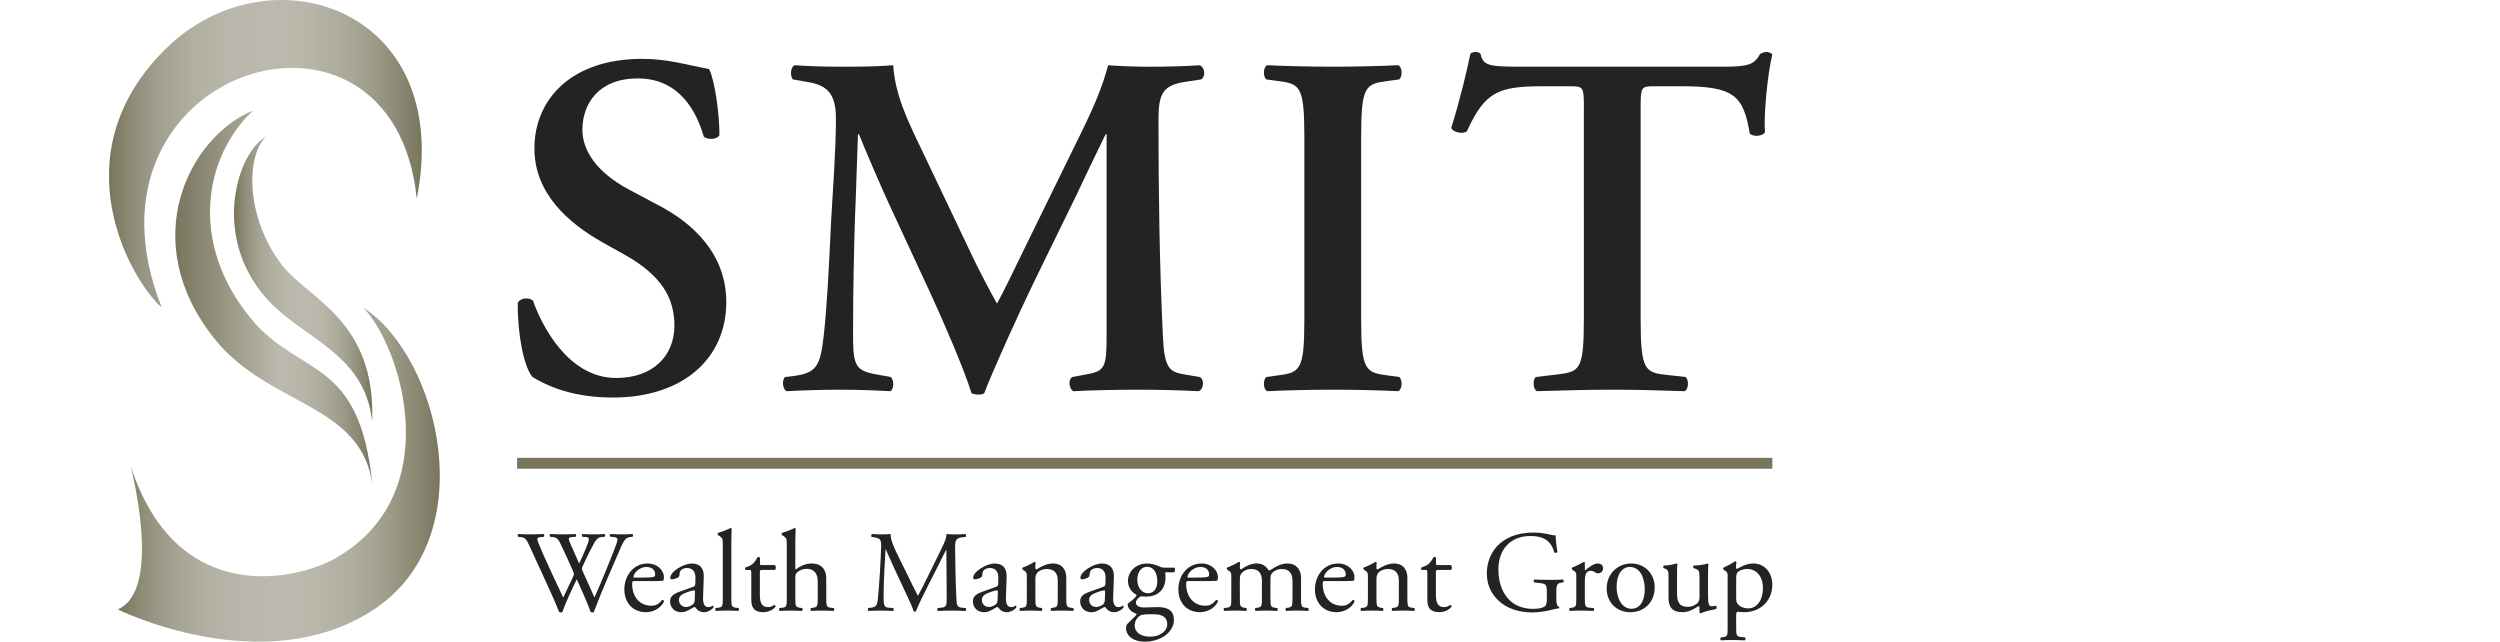 <?xml version="1.0" encoding="UTF-8"?><svg id="uuid-f936ae8f-49b2-4ae3-901e-b00f19faffd4" xmlns="http://www.w3.org/2000/svg" width="167.5" height="43" xmlns:xlink="http://www.w3.org/1999/xlink" viewBox="0 0 167.5 43"><defs><linearGradient id="uuid-10c3ee0e-2924-4c09-ba1d-a82c17da3f22" x1="7.889" y1="31.801" x2="29.466" y2="31.801" gradientUnits="userSpaceOnUse"><stop offset="0" stop-color="#79755d"/><stop offset=".007" stop-color="#7b775f"/><stop offset=".088" stop-color="#928f7c"/><stop offset=".176" stop-color="#a4a292"/><stop offset=".271" stop-color="#b1afa1"/><stop offset=".38" stop-color="#b9b7ab"/><stop offset=".532" stop-color="#bcbaae"/><stop offset=".636" stop-color="#b8b6a9"/><stop offset=".74" stop-color="#aeac9d"/><stop offset=".845" stop-color="#9d9b89"/><stop offset=".949" stop-color="#86836d"/><stop offset="1" stop-color="#79755d"/></linearGradient><linearGradient id="uuid-8c91e618-eef1-4da7-929f-aa75abc8599b" x1="7.302" y1="10.306" x2="28.259" y2="10.306" gradientUnits="userSpaceOnUse"><stop offset="0" stop-color="#79755d"/><stop offset=".007" stop-color="#7b775f"/><stop offset=".088" stop-color="#928f7c"/><stop offset=".176" stop-color="#a4a292"/><stop offset=".271" stop-color="#b1afa1"/><stop offset=".38" stop-color="#b9b7ab"/><stop offset=".532" stop-color="#bcbaae"/><stop offset=".636" stop-color="#b8b6a9"/><stop offset=".74" stop-color="#aeac9d"/><stop offset=".845" stop-color="#9d9b89"/><stop offset=".949" stop-color="#86836d"/><stop offset="1" stop-color="#79755d"/></linearGradient><linearGradient id="uuid-62a8c8cc-ca42-491a-835d-6ce86e330105" x1="11.744" y1="19.927" x2="24.946" y2="19.927" gradientUnits="userSpaceOnUse"><stop offset="0" stop-color="#79755d"/><stop offset=".532" stop-color="#bcbaae"/><stop offset=".635" stop-color="#b8b6a9"/><stop offset=".74" stop-color="#aeac9d"/><stop offset=".844" stop-color="#9d9b89"/><stop offset=".949" stop-color="#86836d"/><stop offset="1" stop-color="#79755d"/></linearGradient><linearGradient id="uuid-aea0715e-9760-4c3c-89ec-3788b89ed8ce" x1="15.677" y1="18.711" x2="24.946" y2="18.711" gradientUnits="userSpaceOnUse"><stop offset="0" stop-color="#79755d"/><stop offset=".007" stop-color="#7b775f"/><stop offset=".088" stop-color="#928f7c"/><stop offset=".176" stop-color="#a4a292"/><stop offset=".271" stop-color="#b1afa1"/><stop offset=".38" stop-color="#b9b7ab"/><stop offset=".532" stop-color="#bcbaae"/><stop offset=".636" stop-color="#b8b6a9"/><stop offset=".74" stop-color="#aeac9d"/><stop offset=".845" stop-color="#9d9b89"/><stop offset=".949" stop-color="#86836d"/><stop offset="1" stop-color="#79755d"/></linearGradient></defs><rect width="167.5" height="43" fill="none"/><g><g><path d="M35.676,25.258c-.591-.689-1.017-2.95-.984-4.984,.197-.328,.754-.361,1.017-.131,.59,1.672,2.36,5.181,5.575,5.181,2.492,0,3.902-1.507,3.902-3.509,0-1.869-.886-3.377-3.345-4.755l-1.41-.787c-2.46-1.377-4.625-3.377-4.625-6.329,0-3.246,2.427-6.001,7.215-6.001,1.706,0,2.952,.393,4.493,.689,.36,.721,.689,2.886,.689,4.427-.164,.294-.754,.327-1.05,.097-.492-1.705-1.639-3.902-4.426-3.902-2.624,0-3.706,1.706-3.706,3.443,0,1.377,.95,2.853,3.115,4l2.033,1.083c2.132,1.114,4.493,3.148,4.493,6.461,0,3.738-2.853,6.394-7.608,6.394-3.017,0-4.722-.983-5.378-1.377Z" fill="#232323"/><path d="M80.374,25.258c.328,.131,.296,.82-.066,.951-1.41-.066-2.689-.099-4-.099-1.542,0-2.952,.033-4.395,.099-.262-.131-.393-.754-.066-.951l.886-.163c1.312-.23,1.41-.46,1.41-2.689V8.994h-.066c-.886,1.803-1.344,2.787-1.967,4.099l-2.82,5.772c-1.114,2.295-2.755,5.935-3.345,7.476-.131,.131-.623,.131-.853,0-.557-1.771-1.967-4.985-2.722-6.625l-2.919-6.296c-.623-1.377-1.509-3.443-1.902-4.426h-.066c-.066,1.606-.131,4.165-.197,5.542-.066,2-.131,4.919-.131,7.608,0,2.164,.033,2.656,1.443,2.919l1.083,.196c.229,.197,.229,.82-.033,.951-1.213-.066-2.23-.099-3.443-.099-1.05,0-2.23,.033-3.509,.099-.296-.164-.296-.787-.099-.951l.557-.065c1.574-.197,1.804-.689,2.033-2.69,.23-2.066,.328-4.198,.492-7.608,.131-2.23,.328-4.952,.328-6.952,0-1.542-.492-2.197-1.77-2.426l-1.116-.197c-.197-.23-.164-.853,.131-.951,.984,.066,1.869,.099,3.083,.099,1.147,0,2.295,0,3.509-.099,.13,1.969,.95,3.673,1.803,5.445l3.607,7.575c.262,.557,1.114,2.197,1.542,2.95,.524-.95,.95-1.869,1.705-3.41l3.083-6.296c1.049-2.164,2.099-4.099,2.656-6.263,.886,.066,1.967,.099,2.689,.099,1.377,0,2.526-.033,3.443-.099,.361,.131,.427,.754,.099,.951l-1.082,.164c-1.443,.229-1.771,.754-1.771,2.492,0,4.853,.066,9.707,.296,14.56,.099,2.197,.459,2.394,1.509,2.559l.95,.163Z" fill="#232323"/><path d="M91.197,21.389c0,3.476,.296,3.575,1.837,3.772l.721,.097c.229,.23,.196,.82-.066,.951-1.443-.066-2.919-.099-4.362-.099s-2.984,.033-4.427,.099c-.262-.131-.294-.721-.066-.951l.721-.097c1.542-.197,1.837-.296,1.837-3.772V9.189c0-3.476-.296-3.573-1.837-3.77l-.721-.099c-.229-.23-.196-.82,.066-.951,1.443,.066,2.919,.099,4.427,.099,1.443,0,2.919-.033,4.362-.099,.262,.131,.294,.721,.066,.951l-.721,.099c-1.542,.197-1.837,.294-1.837,3.77v12.2Z" fill="#232323"/><path d="M106.12,7.222c0-1.377-.033-1.443-.886-1.443h-1.836c-3.017,0-3.903,.361-5.116,3.017-.23,.197-.919,.099-1.049-.23,.557-1.77,1.049-3.803,1.279-4.952,.066-.097,.196-.13,.36-.13,.131,0,.263,.033,.328,.13,.164,.82,.623,.853,2.853,.853h13.38c1.606,0,2.099-.099,2.492-.853,.131-.066,.263-.13,.393-.13,.197,0,.361,.065,.427,.163-.328,1.344-.59,4.165-.492,5.215-.164,.263-.721,.327-1.017,.099-.426-2.559-1.05-3.182-4.559-3.182h-1.869c-.853,0-.886,.066-.886,1.443v14.167c0,3.476,.296,3.575,1.837,3.739l1.18,.13c.23,.23,.197,.82-.066,.951-1.902-.066-3.377-.099-4.82-.099s-2.984,.033-5.083,.099c-.262-.131-.294-.787-.066-.951l1.377-.163c1.542-.197,1.837-.23,1.837-3.706V7.222Z" fill="#232323"/></g><rect x="34.646" y="30.675" width="84.1" height=".73" fill="#79755d"/><g><path d="M34.712,35.967c-.046-.047-.039-.155,.023-.187,.209,.016,.557,.023,.797,.023,.217,0,.611-.007,.882-.023,.069,.023,.062,.131,.015,.187l-.178,.015c-.162,.015-.255,.062-.255,.131,0,.093,.162,.487,.402,1.036,.433,.968,.889,1.935,1.337,2.886,.187-.387,.395-.82,.596-1.253,.069-.148,.124-.279,.124-.318s-.023-.108-.062-.201c-.271-.619-.557-1.238-.851-1.857-.116-.239-.232-.401-.495-.425l-.187-.015c-.054-.062-.046-.155,.015-.187,.225,.016,.519,.023,.828,.023,.387,0,.673-.007,.851-.023,.054,.023,.062,.124,.016,.187l-.202,.015c-.301,.023-.31,.077-.162,.425,.162,.38,.379,.867,.595,1.347,.148-.301,.286-.596,.456-1.014,.279-.657,.24-.743-.007-.758l-.232-.015c-.054-.077-.039-.163,.015-.187,.209,.016,.441,.023,.727,.023,.256,0,.564-.007,.743-.023,.054,.023,.062,.124,.015,.187l-.224,.015c-.325,.023-.465,.371-.635,.689-.162,.286-.487,.958-.603,1.229-.039,.077-.069,.155-.069,.185,0,.032,.015,.093,.054,.187,.263,.595,.534,1.175,.788,1.763,.24-.542,.472-1.083,.697-1.632,.155-.372,.564-1.401,.618-1.54,.101-.278,.232-.61,.232-.704,0-.108-.093-.17-.256-.177l-.224-.015c-.062-.07-.054-.155,.008-.187,.293,.016,.502,.023,.743,.023,.293,0,.519-.007,.719-.023,.062,.023,.069,.124,.015,.187l-.147,.015c-.387,.039-.456,.271-.921,1.346l-.564,1.307c-.34,.79-.65,1.547-.967,2.376-.023,.015-.054,.023-.093,.023s-.077-.008-.109-.023c-.248-.689-.696-1.655-.936-2.197-.278,.564-.743,1.554-.967,2.197-.023,.015-.054,.023-.093,.023s-.077-.008-.116-.023c-.131-.325-.433-1.022-.534-1.246-.495-1.075-.975-2.15-1.477-3.225-.147-.318-.24-.527-.565-.557l-.185-.015Z" fill="#232323"/><path d="M42.564,38.929c-.201,0-.209,.015-.209,.209,0,.781,.456,1.446,1.285,1.446,.255,0,.472-.077,.711-.379,.077-.023,.131,.023,.14,.093-.256,.526-.812,.719-1.214,.719-.503,0-.897-.216-1.122-.51-.232-.301-.325-.665-.325-1.005,0-.951,.626-1.748,1.554-1.748,.665,0,1.098,.456,1.098,.92,0,.109-.015,.17-.031,.202-.023,.046-.131,.054-.456,.054h-1.431Zm.48-.232c.572,0,.743-.031,.805-.077,.023-.015,.046-.046,.046-.147,0-.217-.147-.487-.595-.487-.456,0-.852,.418-.859,.672,0,.015,0,.039,.054,.039h.549Z" fill="#232323"/><path d="M46.456,39.308c.116-.039,.131-.108,.131-.224l.007-.355c.008-.286-.084-.673-.564-.673-.217,0-.48,.108-.495,.348-.008,.123-.015,.216-.077,.263-.116,.093-.325,.147-.441,.147-.069,0-.108-.039-.108-.108,0-.402,.874-.951,1.438-.951,.557,0,.828,.325,.805,.904l-.046,1.347c-.016,.355,.054,.672,.355,.672,.077,0,.147-.023,.194-.046,.039-.023,.077-.055,.1-.055,.032,0,.055,.047,.055,.101,0,.039-.271,.34-.65,.34-.187,0-.372-.069-.503-.239-.031-.047-.077-.108-.123-.108-.055,0-.148,.069-.301,.154-.171,.094-.341,.194-.557,.194-.224,0-.411-.061-.542-.177-.147-.131-.239-.325-.239-.542,0-.301,.147-.48,.642-.657l.921-.333Zm-.48,1.362c.155,0,.394-.116,.472-.194,.093-.093,.093-.202,.101-.364l.015-.456c0-.086-.031-.101-.077-.101-.046,0-.178,.031-.317,.077-.456,.155-.682,.271-.682,.572,0,.131,.094,.465,.488,.465Z" fill="#232323"/><path d="M49,40.043c0,.556,.015,.633,.294,.672l.185,.023c.054,.039,.039,.17-.015,.194-.256-.015-.48-.023-.751-.023-.278,0-.51,.008-.743,.023-.054-.023-.069-.155-.015-.194l.178-.023c.286-.039,.293-.116,.293-.672v-3.497c0-.456-.007-.502-.239-.642l-.077-.047c-.039-.023-.039-.131,0-.155,.194-.061,.557-.177,.835-.325,.031,0,.062,.016,.077,.047-.008,.232-.023,.619-.023,.96v3.659Z" fill="#232323"/><path d="M51.051,38.186c-.131,0-.14,.023-.14,.185v1.446c0,.449,.054,.859,.565,.859,.076,0,.147-.015,.209-.039,.069-.023,.17-.108,.192-.108,.062,0,.094,.084,.077,.131-.138,.162-.418,.355-.812,.355-.665,0-.805-.371-.805-.835v-1.771c0-.209-.007-.224-.162-.224h-.217c-.046-.031-.054-.116-.023-.162,.225-.07,.418-.171,.495-.24,.101-.093,.248-.301,.325-.456,.039-.015,.131-.015,.163,.039v.348c0,.138,.007,.147,.138,.147h.859c.094,.069,.077,.278,.008,.325h-.874Z" fill="#232323"/><path d="M52.713,36.546c0-.456-.007-.502-.239-.642l-.077-.047c-.039-.023-.039-.131,0-.155,.194-.061,.557-.177,.835-.325,.031,0,.062,.016,.077,.047-.008,.232-.023,.619-.023,.96v1.624c0,.07,.008,.131,.032,.148,.278-.217,.649-.402,1.044-.402,.734,0,.997,.456,.997,.997v1.293c0,.556,.016,.642,.294,.672l.209,.023c.054,.039,.039,.17-.015,.194-.279-.015-.503-.023-.774-.023-.278,0-.51,.008-.719,.023-.054-.023-.069-.155-.015-.194l.155-.023c.286-.046,.293-.116,.293-.672v-1.106c0-.495-.239-.828-.734-.828-.263,0-.465,.093-.603,.209-.14,.116-.163,.155-.163,.426v1.3c0,.556,.015,.633,.294,.672l.162,.023c.054,.031,.039,.17-.015,.194-.232-.015-.456-.023-.727-.023-.278,0-.51,.008-.758,.023-.054-.023-.069-.155-.015-.194l.194-.023c.286-.031,.293-.116,.293-.672v-3.497Z" fill="#232323"/><path d="M60.96,38.843c.178,.364,.348,.72,.534,1.061h.015c.209-.364,.402-.766,.596-1.16l.727-1.478c.347-.704,.572-1.129,.588-1.485,.263,.023,.425,.023,.58,.023,.194,0,.449-.007,.689-.023,.047,.032,.047,.163,.008,.194l-.163,.015c-.487,.047-.549,.194-.541,.736,.015,.82,.023,2.251,.084,3.365,.023,.387,.015,.596,.379,.626l.248,.023c.047,.046,.039,.162-.015,.194-.317-.015-.635-.023-.913-.023-.271,0-.618,.008-.936,.023-.054-.039-.062-.148-.015-.194l.224-.023c.379-.039,.379-.162,.379-.657l-.022-3.226h-.016c-.054,.086-.347,.704-.502,1.005l-.689,1.354c-.348,.68-.696,1.408-.835,1.764-.015,.022-.047,.031-.077,.031-.015,0-.054-.008-.069-.031-.133-.411-.503-1.168-.682-1.547l-.696-1.493c-.163-.355-.325-.758-.495-1.113h-.015c-.032,.48-.054,.928-.077,1.376-.023,.473-.054,1.16-.054,1.818,0,.572,.046,.696,.347,.719l.294,.023c.054,.046,.046,.17-.008,.194-.263-.015-.564-.023-.859-.023-.248,0-.526,.008-.788,.023-.047-.039-.062-.155-.015-.194l.17-.023c.325-.046,.433-.093,.479-.635,.047-.51,.086-.935,.133-1.701,.039-.642,.069-1.3,.084-1.726,.015-.487-.046-.603-.519-.665l-.123-.015c-.039-.046-.032-.162,.031-.194,.232,.016,.418,.023,.611,.023,.178,0,.387,0,.642-.023-.031,.303,.163,.781,.402,1.276l.882,1.787Z" fill="#232323"/><path d="M66.748,39.308c.116-.039,.131-.108,.131-.224l.007-.355c.008-.286-.084-.673-.564-.673-.217,0-.48,.108-.495,.348-.008,.123-.015,.216-.077,.263-.116,.093-.325,.147-.441,.147-.069,0-.108-.039-.108-.108,0-.402,.874-.951,1.438-.951,.557,0,.828,.325,.805,.904l-.046,1.347c-.016,.355,.054,.672,.355,.672,.077,0,.147-.023,.194-.046,.039-.023,.077-.055,.1-.055,.032,0,.055,.047,.055,.101,0,.039-.271,.34-.65,.34-.185,0-.372-.069-.503-.239-.031-.047-.077-.108-.123-.108-.054,0-.148,.069-.303,.154-.17,.094-.34,.194-.556,.194-.224,0-.411-.061-.542-.177-.147-.131-.239-.325-.239-.542,0-.301,.147-.48,.642-.657l.921-.333Zm-.48,1.362c.155,0,.394-.116,.472-.194,.093-.093,.093-.202,.101-.364l.015-.456c0-.086-.031-.101-.077-.101-.046,0-.178,.031-.317,.077-.456,.155-.68,.271-.68,.572,0,.131,.093,.465,.487,.465Z" fill="#232323"/><path d="M68.797,38.689c0-.303,0-.341-.209-.48l-.069-.047c-.032-.031-.032-.116,.007-.138,.178-.062,.619-.264,.774-.38,.031,0,.069,.016,.084,.055-.015,.177-.015,.293-.015,.364,0,.046,.032,.084,.086,.084,.325-.201,.687-.394,1.083-.394,.642,0,.904,.441,.904,.958v1.332c0,.556,.015,.633,.294,.672l.17,.023c.054,.039,.039,.17-.015,.194-.232-.015-.456-.023-.727-.023-.278,0-.51,.008-.719,.023-.054-.023-.07-.155-.016-.194l.148-.023c.286-.046,.293-.116,.293-.672v-1.153c0-.441-.201-.766-.727-.766-.293,0-.549,.124-.657,.271-.101,.131-.116,.239-.116,.465v1.184c0,.556,.015,.626,.294,.672l.138,.023c.055,.039,.039,.17-.015,.194-.209-.015-.433-.023-.704-.023-.278,0-.51,.008-.727,.023-.054-.023-.069-.155-.015-.194l.163-.023c.286-.039,.293-.116,.293-.672v-1.354Z" fill="#232323"/><path d="M73.934,39.308c.116-.039,.131-.108,.131-.224l.007-.355c.008-.286-.084-.673-.564-.673-.217,0-.48,.108-.495,.348-.008,.123-.015,.216-.077,.263-.116,.093-.325,.147-.441,.147-.069,0-.108-.039-.108-.108,0-.402,.874-.951,1.438-.951,.557,0,.828,.325,.805,.904l-.046,1.347c-.016,.355,.054,.672,.355,.672,.077,0,.147-.023,.194-.046,.039-.023,.077-.055,.1-.055,.032,0,.055,.047,.055,.101,0,.039-.271,.34-.65,.34-.185,0-.372-.069-.503-.239-.031-.047-.077-.108-.123-.108-.054,0-.148,.069-.303,.154-.17,.094-.34,.194-.556,.194-.224,0-.411-.061-.542-.177-.147-.131-.239-.325-.239-.542,0-.301,.147-.48,.642-.657l.921-.333Zm-.48,1.362c.155,0,.394-.116,.472-.194,.093-.093,.093-.202,.101-.364l.015-.456c0-.086-.031-.101-.077-.101-.046,0-.178,.031-.317,.077-.456,.155-.68,.271-.68,.572,0,.131,.093,.465,.487,.465Z" fill="#232323"/><path d="M78.676,38.031c.084,.039,.069,.301-.047,.317h-.556c.015,.133,.015,.264,.015,.395,0,.534-.318,1.229-1.3,1.229-.14,0-.248-.015-.34-.023-.093,.055-.34,.202-.34,.426,0,.178,.177,.325,.541,.325,.263,0,.581-.023,.921-.023,.433,0,1.083,.077,1.083,.852,0,.842-.921,1.462-1.926,1.462-.951,0-1.283-.51-1.283-.897,0-.124,.031-.224,.084-.286,.131-.14,.348-.34,.527-.519,.069-.069,.131-.14,.061-.185-.301-.077-.564-.34-.564-.611,0-.039,.031-.069,.116-.131,.131-.086,.278-.217,.409-.355,.039-.047,.077-.109,.077-.148-.263-.138-.58-.441-.58-.936,0-.665,.572-1.167,1.26-1.167,.294,0,.565,.077,.744,.155,.246,.108,.301,.123,.472,.123h.626Zm-1.617,3.125c-.248,0-.557,.015-.665,.086-.187,.115-.372,.355-.372,.649,0,.418,.333,.766,1.037,.766,.689,0,1.145-.387,1.145-.827,0-.473-.325-.673-.882-.673h-.263Zm.48-2.213c0-.526-.217-.967-.689-.967-.372,0-.65,.34-.65,.866,0,.55,.332,.906,.704,.906,.418,0,.635-.333,.635-.805Z" fill="#232323"/><path d="M79.682,38.929c-.201,0-.209,.015-.209,.209,0,.781,.456,1.446,1.285,1.446,.255,0,.472-.077,.711-.379,.077-.023,.131,.023,.14,.093-.256,.526-.812,.719-1.214,.719-.503,0-.897-.216-1.122-.51-.232-.301-.325-.665-.325-1.005,0-.951,.626-1.748,1.554-1.748,.665,0,1.098,.456,1.098,.92,0,.109-.015,.17-.031,.202-.023,.046-.131,.054-.456,.054h-1.431Zm.48-.232c.572,0,.743-.031,.805-.077,.023-.015,.046-.046,.046-.147,0-.217-.147-.487-.595-.487-.456,0-.852,.418-.859,.672,0,.015,0,.039,.054,.039h.549Z" fill="#232323"/><path d="M86.597,38.921c0-.526-.232-.797-.719-.797-.294,0-.534,.131-.643,.271-.093,.116-.116,.194-.116,.465v1.184c0,.556,.016,.633,.294,.672l.163,.023c.054,.039,.038,.17-.016,.194-.232-.015-.456-.023-.727-.023-.278,0-.487,.008-.704,.023-.054-.023-.069-.155-.015-.194l.14-.023c.286-.046,.294-.116,.294-.672v-1.123c0-.517-.232-.797-.712-.797-.317,0-.534,.14-.65,.279-.077,.093-.116,.192-.116,.44v1.2c0,.556,.015,.626,.294,.672l.138,.023c.055,.039,.039,.17-.015,.194-.209-.015-.433-.023-.704-.023-.278,0-.51,.008-.75,.023-.055-.023-.07-.155-.016-.194l.187-.023c.286-.039,.293-.116,.293-.672v-1.354c0-.303,0-.341-.209-.48l-.069-.047c-.032-.031-.032-.116,.007-.138,.178-.062,.619-.264,.774-.38,.031,0,.069,.016,.084,.055-.015,.177-.015,.293-.015,.364,0,.046,.032,.084,.086,.084,.293-.209,.657-.394,1.029-.394,.386,0,.603,.138,.82,.456,.069,.015,.123-.015,.192-.062,.31-.217,.689-.394,1.052-.394,.619,0,.921,.425,.921,.958v1.332c0,.556,.015,.633,.293,.672l.187,.023c.054,.039,.039,.17-.016,.194-.255-.015-.479-.023-.75-.023-.279,0-.488,.008-.704,.023-.054-.023-.07-.155-.015-.194l.138-.023c.286-.046,.294-.116,.294-.672v-1.123Z" fill="#232323"/><path d="M88.833,38.929c-.201,0-.209,.015-.209,.209,0,.781,.456,1.446,1.285,1.446,.255,0,.472-.077,.711-.379,.077-.023,.131,.023,.14,.093-.256,.526-.812,.719-1.214,.719-.503,0-.897-.216-1.122-.51-.232-.301-.325-.665-.325-1.005,0-.951,.626-1.748,1.554-1.748,.665,0,1.098,.456,1.098,.92,0,.109-.015,.17-.031,.202-.023,.046-.131,.054-.456,.054h-1.431Zm.48-.232c.572,0,.743-.031,.805-.077,.023-.015,.046-.046,.046-.147,0-.217-.147-.487-.595-.487-.456,0-.852,.418-.859,.672,0,.015,0,.039,.054,.039h.549Z" fill="#232323"/><path d="M91.649,38.689c0-.303,0-.341-.209-.48l-.069-.047c-.032-.031-.032-.116,.007-.138,.178-.062,.619-.264,.774-.38,.031,0,.069,.016,.084,.055-.015,.177-.015,.293-.015,.364,0,.046,.031,.084,.086,.084,.325-.201,.689-.394,1.083-.394,.642,0,.904,.441,.904,.958v1.332c0,.556,.015,.633,.294,.672l.17,.023c.054,.039,.039,.17-.015,.194-.232-.015-.456-.023-.727-.023-.279,0-.51,.008-.719,.023-.055-.023-.07-.155-.016-.194l.148-.023c.286-.046,.293-.116,.293-.672v-1.153c0-.441-.201-.766-.726-.766-.294,0-.55,.124-.658,.271-.101,.131-.116,.239-.116,.465v1.184c0,.556,.015,.626,.294,.672l.138,.023c.055,.039,.039,.17-.015,.194-.209-.015-.433-.023-.704-.023-.278,0-.51,.008-.727,.023-.054-.023-.069-.155-.015-.194l.163-.023c.286-.039,.293-.116,.293-.672v-1.354Z" fill="#232323"/><path d="M96.345,38.186c-.131,0-.14,.023-.14,.185v1.446c0,.449,.054,.859,.565,.859,.076,0,.147-.015,.209-.039,.069-.023,.17-.108,.192-.108,.062,0,.094,.084,.077,.131-.138,.162-.418,.355-.812,.355-.665,0-.805-.371-.805-.835v-1.771c0-.209-.007-.224-.162-.224h-.217c-.046-.031-.054-.116-.023-.162,.225-.07,.418-.171,.495-.24,.101-.093,.248-.301,.325-.456,.039-.015,.131-.015,.163,.039v.348c0,.138,.007,.147,.138,.147h.859c.093,.069,.077,.278,.008,.325h-.874Z" fill="#232323"/><path d="M104.274,40.12c0,.31,.046,.495,.185,.55,.023,.022,.023,.069-.008,.093-.093,0-.231,.031-.379,.069-.409,.108-.967,.202-1.384,.202-.921,0-1.763-.256-2.359-.859-.465-.465-.712-1.076-.712-1.756,0-.658,.217-1.323,.697-1.834,.519-.541,1.283-.904,2.452-.904,.441,0,.851,.084,.982,.116,.148,.031,.387,.084,.48,.069,0,.255,.047,.657,.116,1.122-.023,.062-.162,.069-.209,.023-.217-.835-.797-1.099-1.586-1.099-1.5,0-2.157,1.068-2.157,2.228,0,1.485,.765,2.654,2.32,2.654,.48,0,.766-.101,.851-.232,.039-.054,.077-.194,.077-.441v-.309c0-.65-.023-.697-.503-.751l-.34-.039c-.061-.031-.054-.17,0-.194,.225,.015,.65,.023,1.106,.023,.301,0,.565-.008,.82-.023,.054,.032,.062,.148,.008,.194l-.124,.015c-.325,.039-.332,.256-.332,.65v.433Z" fill="#232323"/><path d="M105.612,38.689c0-.303,0-.341-.209-.48l-.069-.047c-.032-.031-.032-.116,.007-.138,.178-.062,.589-.264,.781-.38,.039,.008,.062,.023,.062,.055v.448c0,.039,.008,.062,.023,.069,.271-.224,.564-.463,.851-.463,.194,0,.348,.123,.348,.31,0,.255-.209,.355-.333,.355-.077,0-.115-.023-.17-.054-.116-.077-.231-.124-.34-.124-.123,0-.216,.069-.278,.155-.077,.108-.101,.333-.101,.596v1.052c0,.556,.015,.649,.31,.672l.278,.023c.054,.039,.039,.17-.015,.194-.364-.015-.588-.023-.859-.023-.278,0-.51,.008-.711,.023-.055-.023-.07-.155-.016-.194l.148-.023c.286-.046,.293-.116,.293-.672v-1.354Z" fill="#232323"/><path d="M110.865,39.355c0,.967-.665,1.662-1.633,1.662-.889,0-1.585-.626-1.585-1.593,0-.975,.734-1.671,1.647-1.671,.867,0,1.571,.65,1.571,1.601Zm-1.664-1.369c-.51,0-.889,.487-.889,1.337,0,.704,.317,1.462,.997,1.462s.89-.711,.89-1.307c0-.657-.263-1.492-.998-1.492Z" fill="#232323"/><path d="M112.365,39.772c0,.534,.133,.889,.72,.889,.209,0,.456-.086,.626-.232,.1-.093,.155-.209,.155-.448v-1.269c0-.502-.055-.517-.286-.611l-.101-.038c-.054-.032-.054-.14,.008-.171,.309-.007,.734-.061,.904-.138,.039,.007,.062,.023,.069,.054-.015,.147-.022,.387-.022,.673v1.299c0,.611,.022,.843,.239,.843,.093,0,.194-.015,.301-.039,.047,.039,.054,.194-.007,.224-.303,.062-.751,.14-1.014,.286-.039,0-.077-.023-.093-.054v-.317c0-.07-.023-.109-.07-.109-.232,.148-.611,.402-1.068,.402-.68,0-.936-.34-.936-.967v-1.292c0-.487,0-.557-.231-.658l-.093-.038c-.047-.039-.039-.148,.015-.171,.355-.007,.657-.077,.827-.138,.047,.007,.07,.023,.077,.054-.015,.131-.023,.293-.023,.673v1.292Z" fill="#232323"/><path d="M115.753,38.689c0-.303,0-.341-.209-.48l-.069-.047c-.031-.031-.031-.116,.008-.138,.201-.086,.564-.271,.765-.419,.047,0,.077,.016,.094,.055-.016,.138-.032,.255-.032,.355,0,.054,.015,.101,.07,.101,.1-.047,.588-.364,1.083-.364,.781,0,1.283,.633,1.283,1.415,0,1.076-.788,1.849-1.888,1.849-.138,0-.355-.015-.425-.031-.07,.015-.109,.054-.109,.217v.812c0,.549,.016,.618,.294,.657l.301,.039c.054,.039,.039,.17-.015,.194-.372-.015-.596-.023-.867-.023-.278,0-.51,.008-.726,.023-.055-.023-.07-.155-.016-.194l.163-.022c.286-.039,.293-.116,.293-.673v-3.326Zm.572,1.438c0,.248,.077,.34,.232,.465,.155,.116,.395,.17,.557,.17,.635,0,1.005-.588,1.005-1.393,0-.619-.348-1.246-1.044-1.246-.333,0-.572,.124-.657,.217-.07,.084-.094,.201-.094,.456v1.33Z" fill="#232323"/></g><g><path d="M24.339,20.612c2.581,2.657,5.662,12.616-1.963,16.845-2.447,1.357-10.527,3.348-13.633-6.268,0,0,2.204,8.352-.854,9.64,0,0,9.798,4.867,17.169,0,7.371-4.867,4.351-16.963-.719-20.217Z" fill="url(#uuid-10c3ee0e-2924-4c09-ba1d-a82c17da3f22)"/><path d="M10.844,20.612C4.414,4.575,26.334-2.226,27.925,13.311,30.457,.466,17.972-3.535,11.078,3.296c-7.235,7.169-2.199,15.63-.234,17.315Z" fill="url(#uuid-8c91e618-eef1-4da7-929f-aa75abc8599b)"/><path d="M16.823,21.355c-4.202-5.104-3.131-10.866,.132-13.952-4.298,1.775-7.853,8.761-2.551,15.334,3.62,4.488,9.813,4.298,10.541,9.714-.841-8.599-4.889-7.168-8.123-11.096Z" fill="url(#uuid-62a8c8cc-ca42-491a-835d-6ce86e330105)"/><path d="M18.963,17.843c-2.46-3.099-2.536-7.287-1.159-8.665-1.823,.966-3.706,6.52,.021,10.789,2.373,2.718,6.614,3.634,7.11,8.278,.258-6.744-4.226-8.202-5.972-10.402Z" fill="url(#uuid-aea0715e-9760-4c3c-89ec-3788b89ed8ce)"/></g></g></svg>